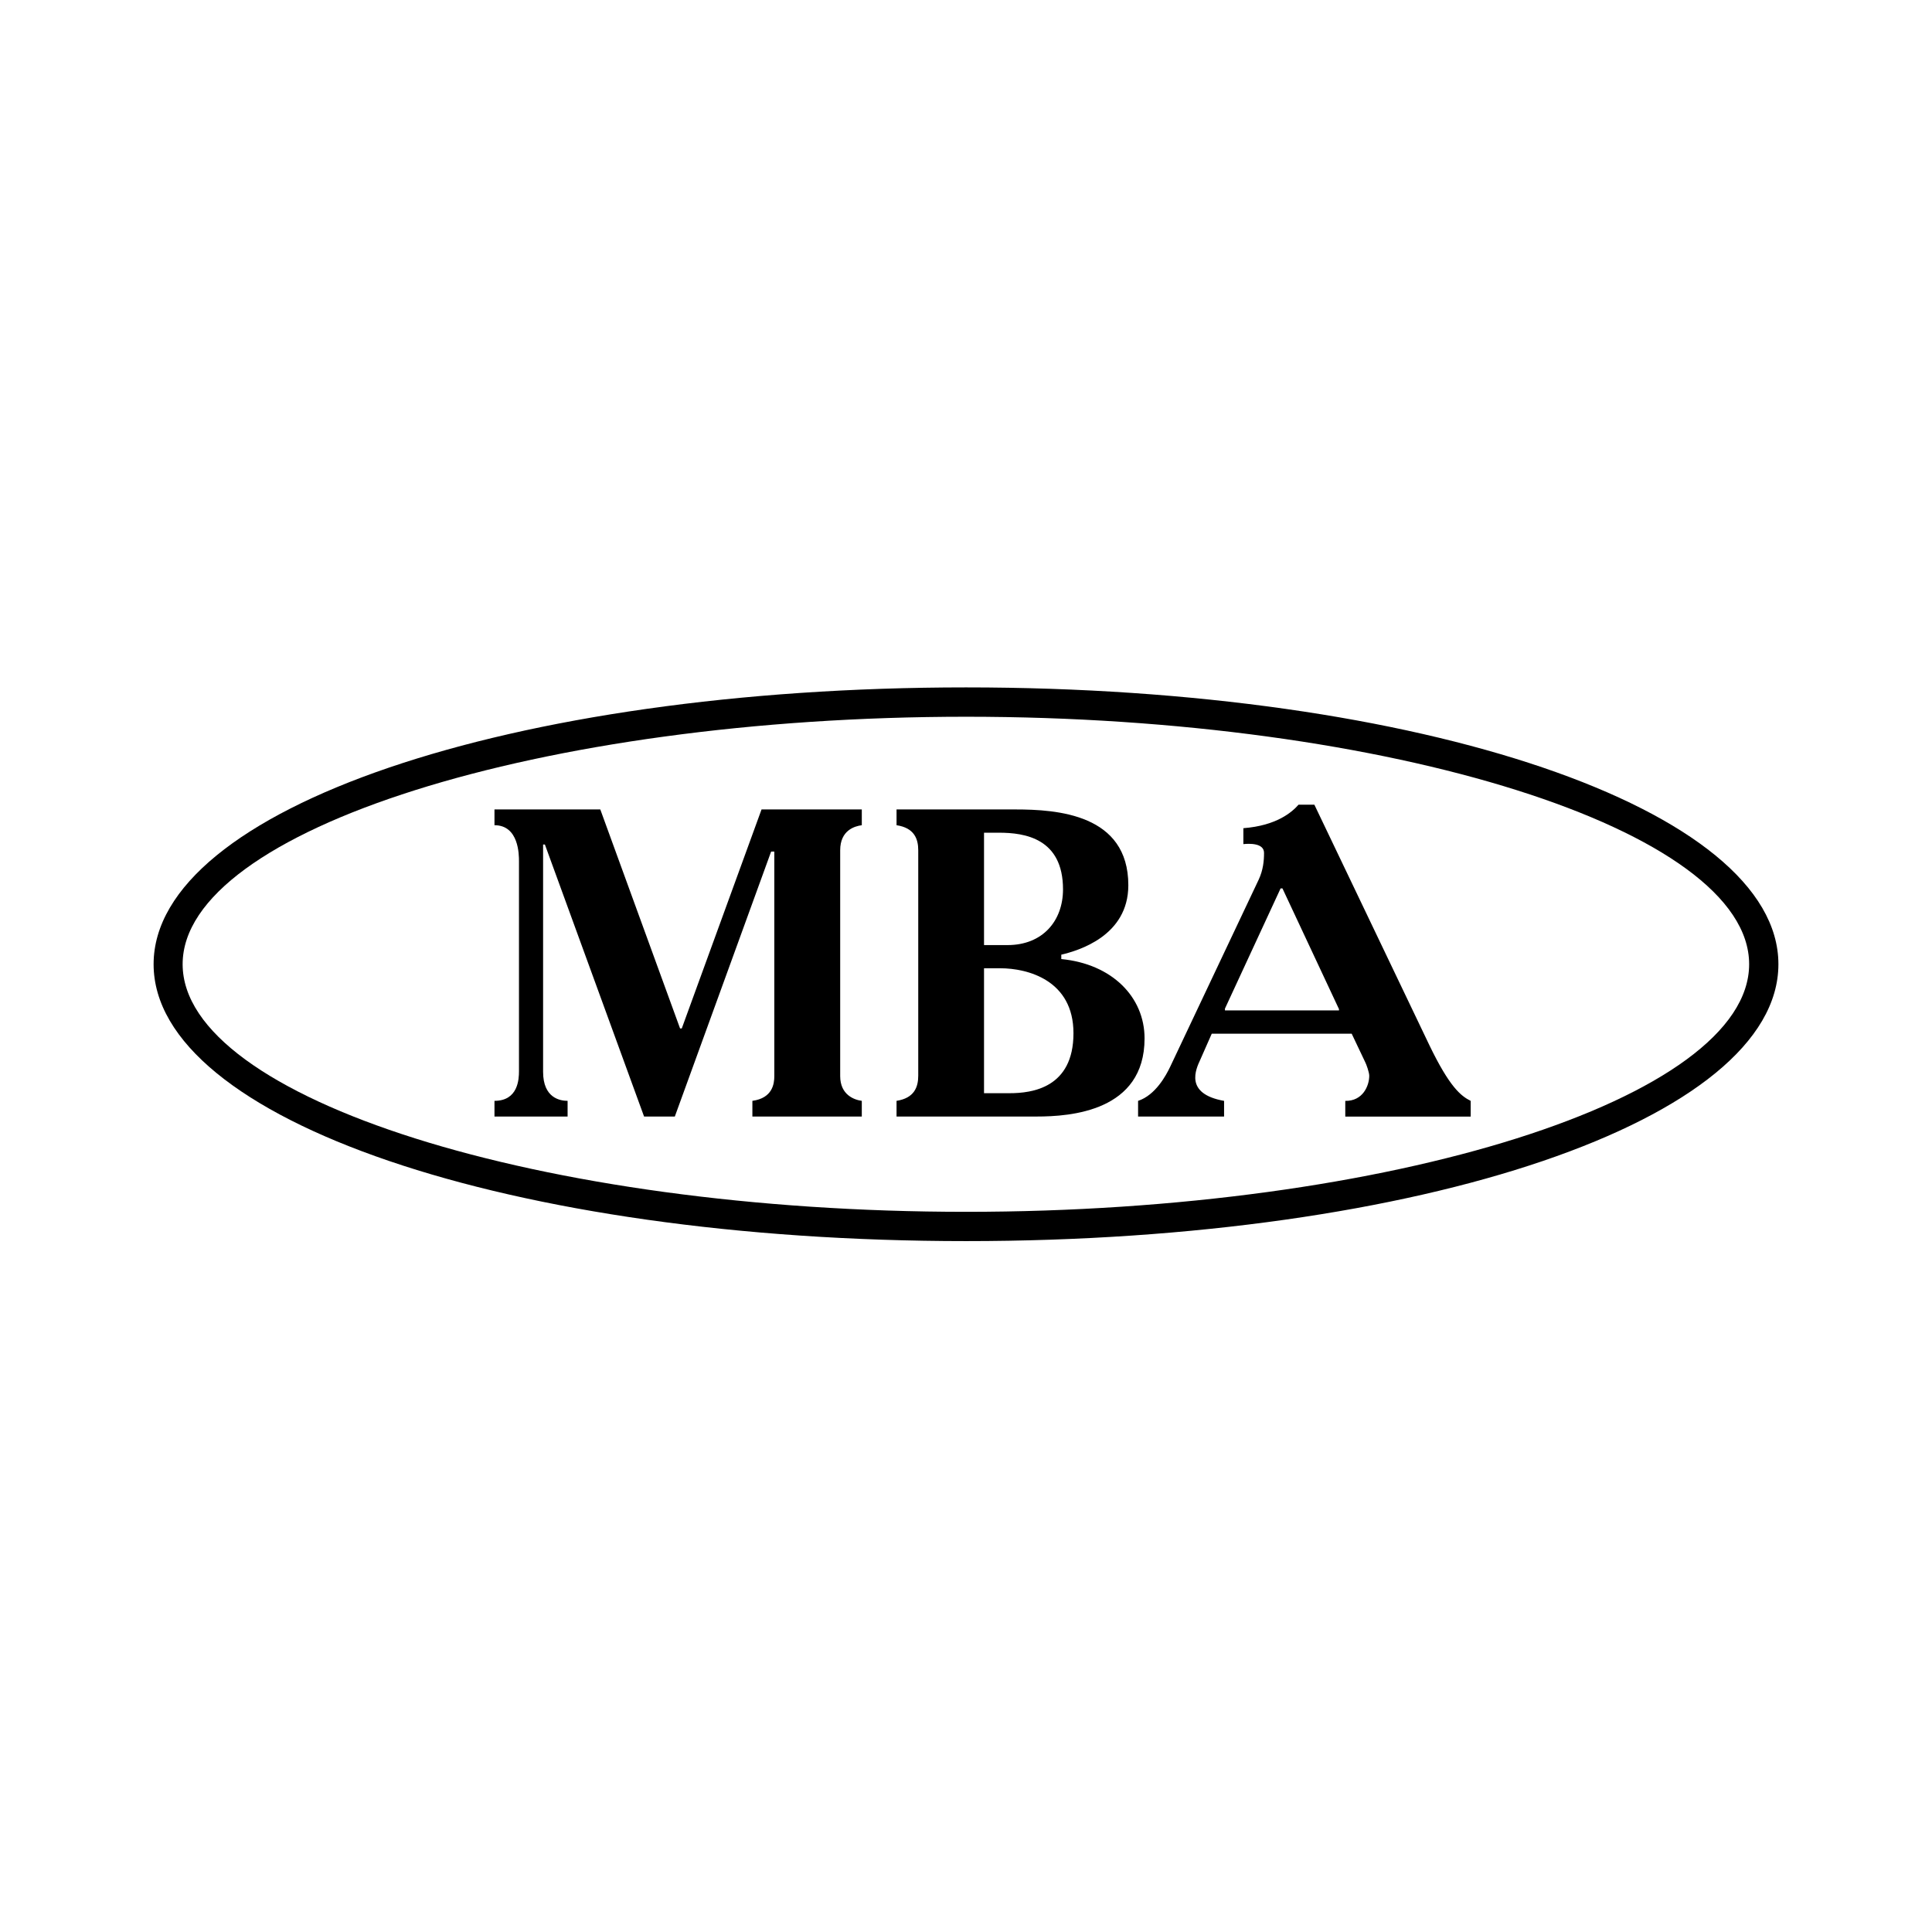 <svg xmlns="http://www.w3.org/2000/svg" width="2500" height="2500" viewBox="0 0 192.756 192.756"><g fill-rule="evenodd" clip-rule="evenodd"><path fill="#fff" d="M0 0h192.756v192.756H0V0z"/><path d="M8.504 96.378c0 23.662 45.556 34.423 87.882 34.423 42.31 0 87.866-10.761 87.866-34.423 0-23.654-45.557-34.422-87.866-34.422-42.326 0-87.882 10.768-87.882 34.422z" fill="#fff"/><path d="M96.386 68.582c-45.471 0-81.061 12.139-81.061 27.618 0 15.502 35.59 27.625 81.061 27.625 45.448 0 81.046-12.123 81.046-27.625 0-15.48-35.598-27.618-81.046-27.618zm0 52.322c-42.372 0-78.165-11.306-78.165-24.705 0-13.385 35.793-24.69 78.165-24.69 42.333 0 78.126 11.305 78.126 24.69 0 13.4-35.793 24.705-78.126 24.705z"/><path d="M68.021 102.606h-.171l-7.958-21.848H49.334v1.573c2.444 0 2.444 2.974 2.444 3.589v20.961c0 .771-.078 2.95-2.444 2.95v1.565h7.295v-1.565c-.739 0-2.444-.272-2.444-2.896v-22.68h.179l9.896 27.142h3.067l9.608-26.434h.319v22.4c0 .755-.171 2.195-2.188 2.468v1.565h10.916v-1.565c-.724-.093-2.156-.576-2.156-2.468V84.831c0-1.985 1.432-2.406 2.156-2.499v-1.573H75.979l-7.958 21.847zM105.885 95.685v-.436c1.666-.397 6.688-1.845 6.688-6.93 0-7.085-7.084-7.561-11.289-7.561H89.448v1.573c1.768.265 2.165 1.362 2.165 2.499v22.494c0 1.137-.397 2.234-2.165 2.507v1.565h13.983c3.379 0 10.762-.521 10.762-7.794 0-4.118-3.232-7.426-8.308-7.917zm-7.709-12.606h1.496c2.568 0 6.385.561 6.385 5.653 0 3.13-2.018 5.559-5.529 5.559h-2.352V83.079zm2.547 25.99h-2.547V96.604h1.621c2.725 0 7.303 1.184 7.303 6.479 0 5.465-4.143 5.986-6.377 5.986zM142.604 104.266l-11.469-23.981h-1.58c-.646.739-2.18 2.086-5.504 2.344v1.588c.514-.054 2.062-.14 2.062.873 0 .794-.086 1.712-.529 2.663l-8.846 18.702c-.396.825-1.447 2.803-3.191 3.379v1.565h8.58v-1.565c-3.986-.708-2.811-3.169-2.367-4.126l1.137-2.577h13.961l1.354 2.85c.094.171.398.996.398 1.347 0 1.013-.654 2.538-2.391 2.507v1.565h12.512v-1.565c-.981-.493-2.102-1.373-4.127-5.569zm-9.016-3.458h-11.375v-.179l5.551-11.99h.188l5.637 12.037v.132h-.001z"/></g></svg>